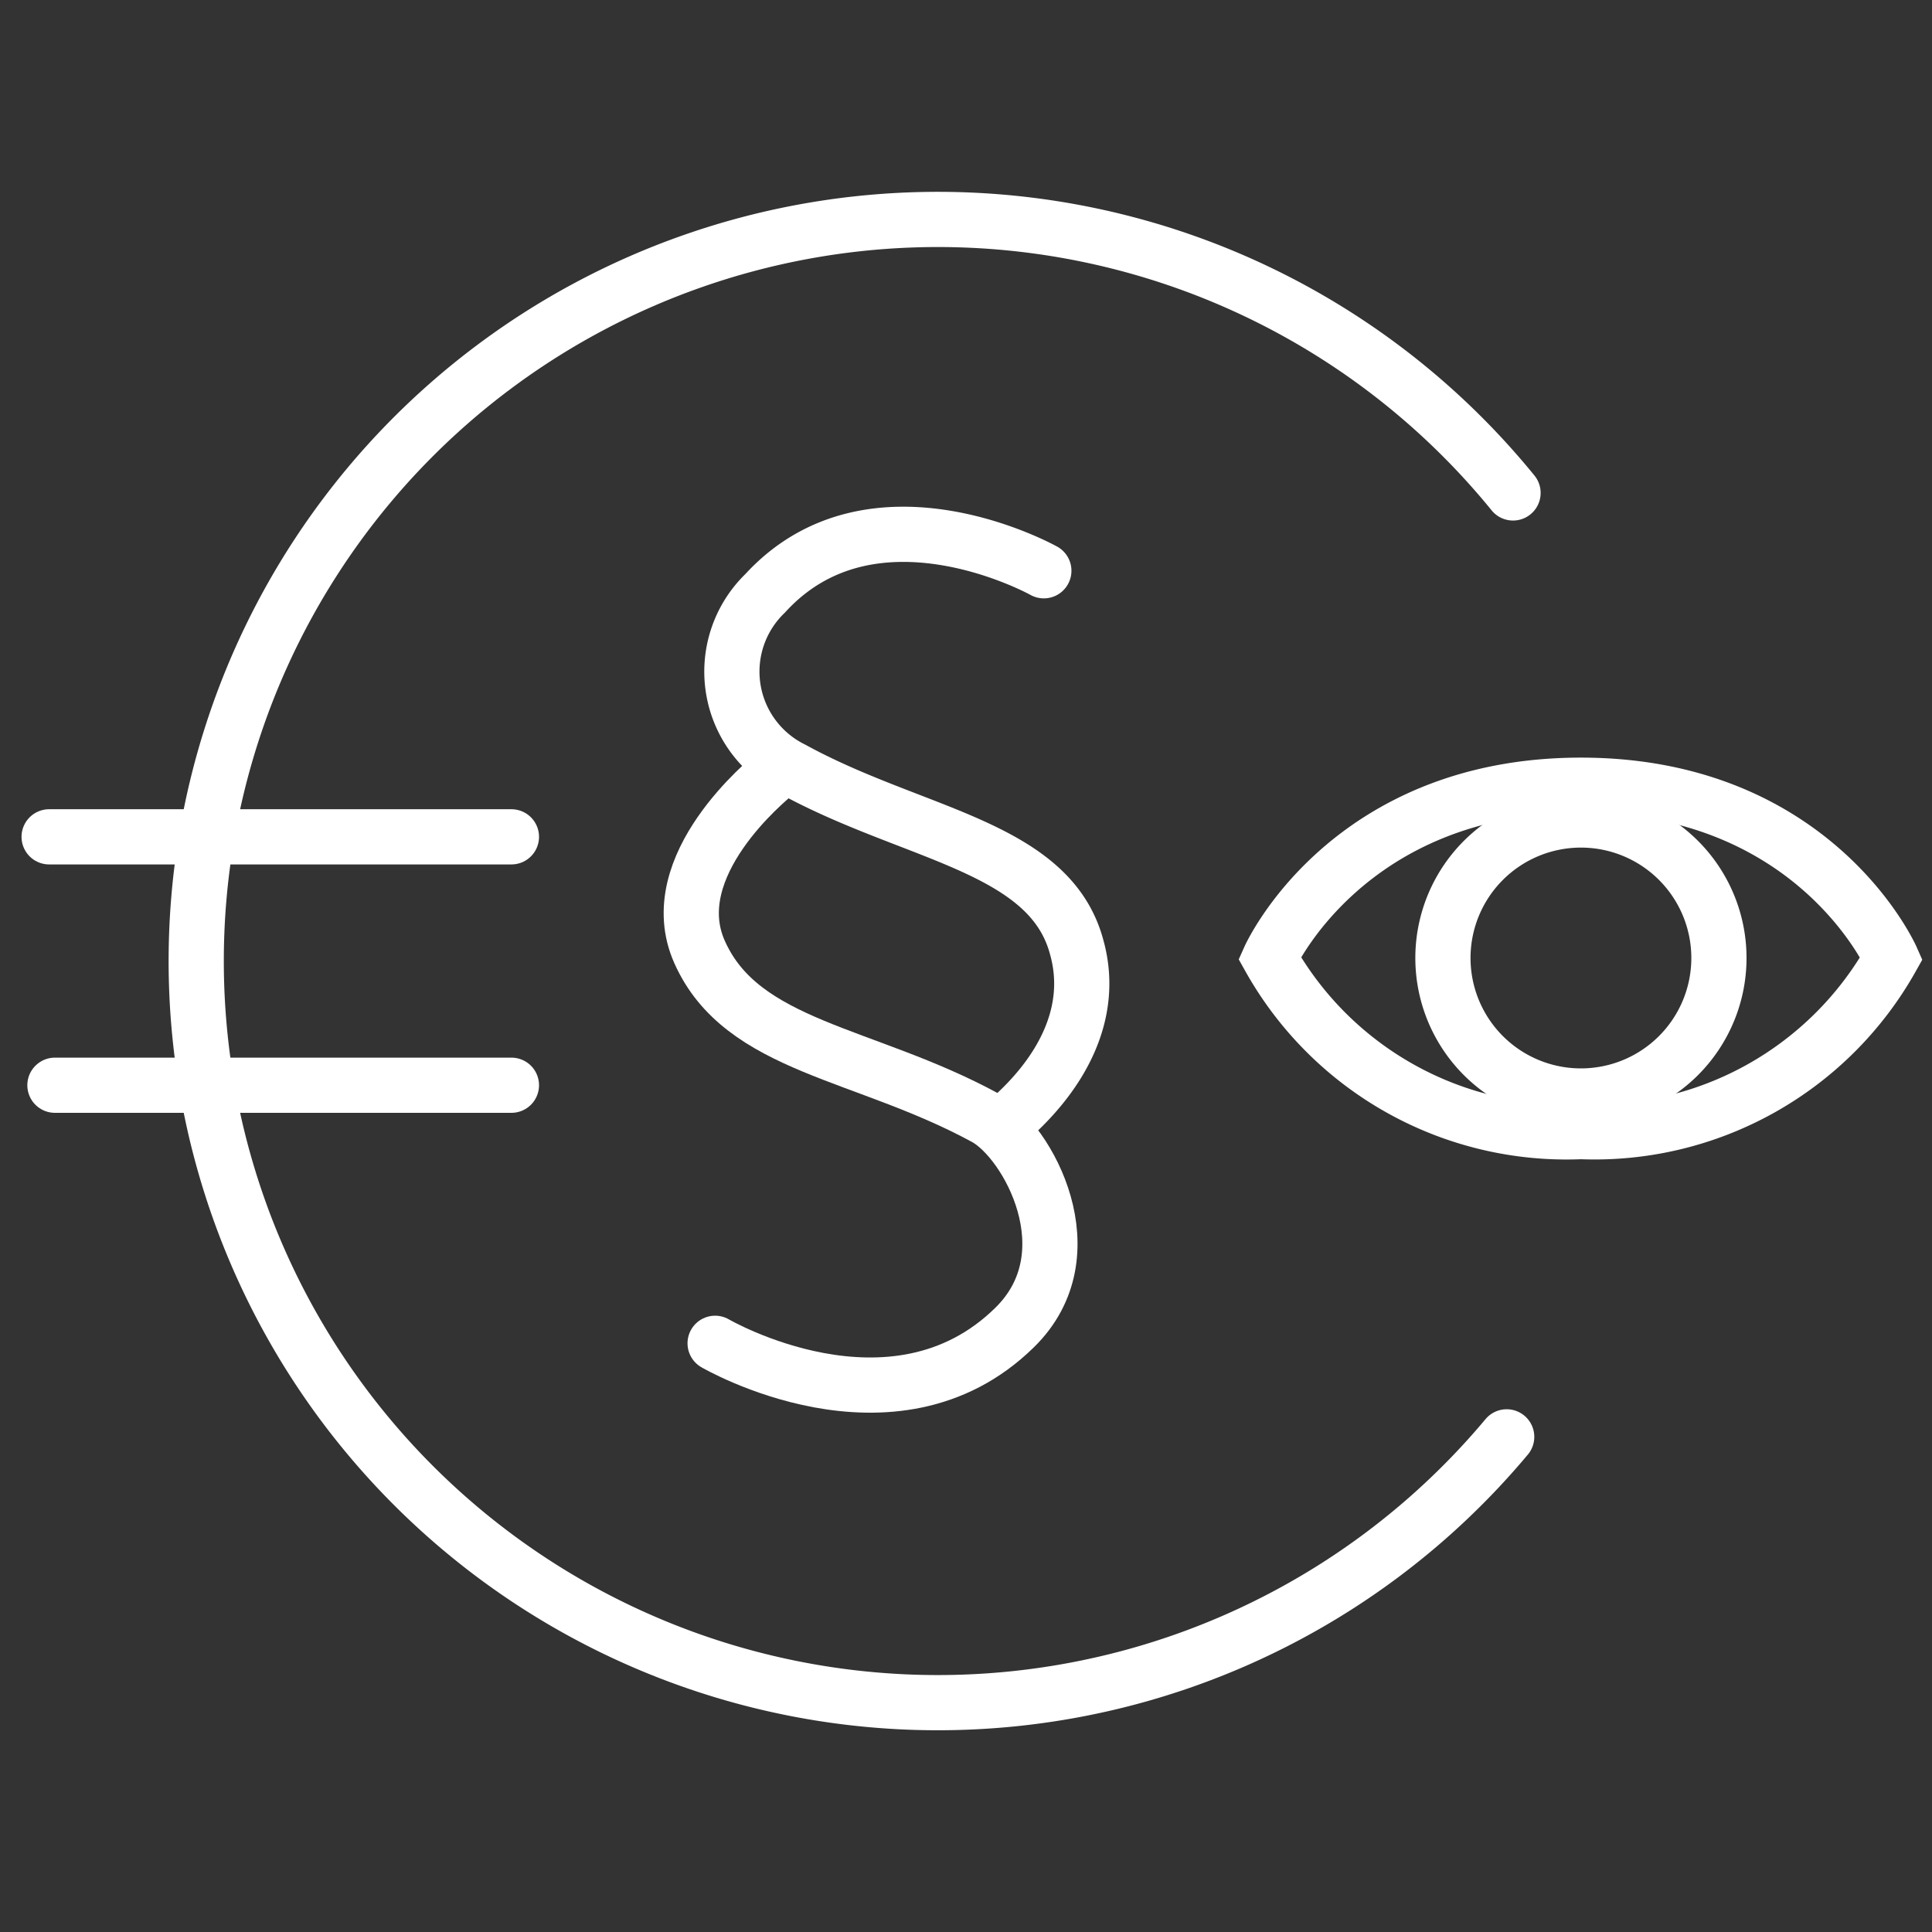 <svg id="Medien_und_Betriebskostenrecht_02" data-name="Medien und Betriebskostenrecht 02" xmlns="http://www.w3.org/2000/svg" viewBox="0 0 70 70"><rect x="0" y="0" width="70" height="70" fill="#333333" stroke="none"/><defs><style>.cls-1,.cls-2{fill:none;stroke:#fff;stroke-width:2px;}.cls-1{stroke-linecap:round;stroke-linejoin:round;}</style></defs><path class="cls-1" d="M54.82,17.86a26.87,26.87,0,1,0-.23,34.2"/><line class="cls-1" x1="1.78" y1="30.32" x2="18.53" y2="30.32"/><line class="cls-1" x1="1.99" y1="39.32" x2="18.53" y2="39.32"/><path class="cls-1" d="M37.82,20.68s-6.19-3.46-10.1.82a3.94,3.94,0,0,0,1,6.37C33.08,30.26,38,30.65,39,34.28c1,3.48-2.18,6-2.33,6.2"/><path class="cls-1" d="M25.91,48.67s6.44,3.76,10.85-.57c2.73-2.67.48-6.76-1.06-7.6-4.37-2.38-8.81-2.55-10.35-6-1.41-3.14,2.53-6.28,2.68-6.43"/><path class="cls-2" d="M57.28,41a12.34,12.34,0,0,0,11.25-6.28s-2.77-6.27-11.25-6.27S46,34.71,46,34.71A12.33,12.33,0,0,0,57.28,41Z"/><path class="cls-2" d="M57.28,39.71a5,5,0,1,0-5-5A5,5,0,0,0,57.28,39.71Z"/></svg>